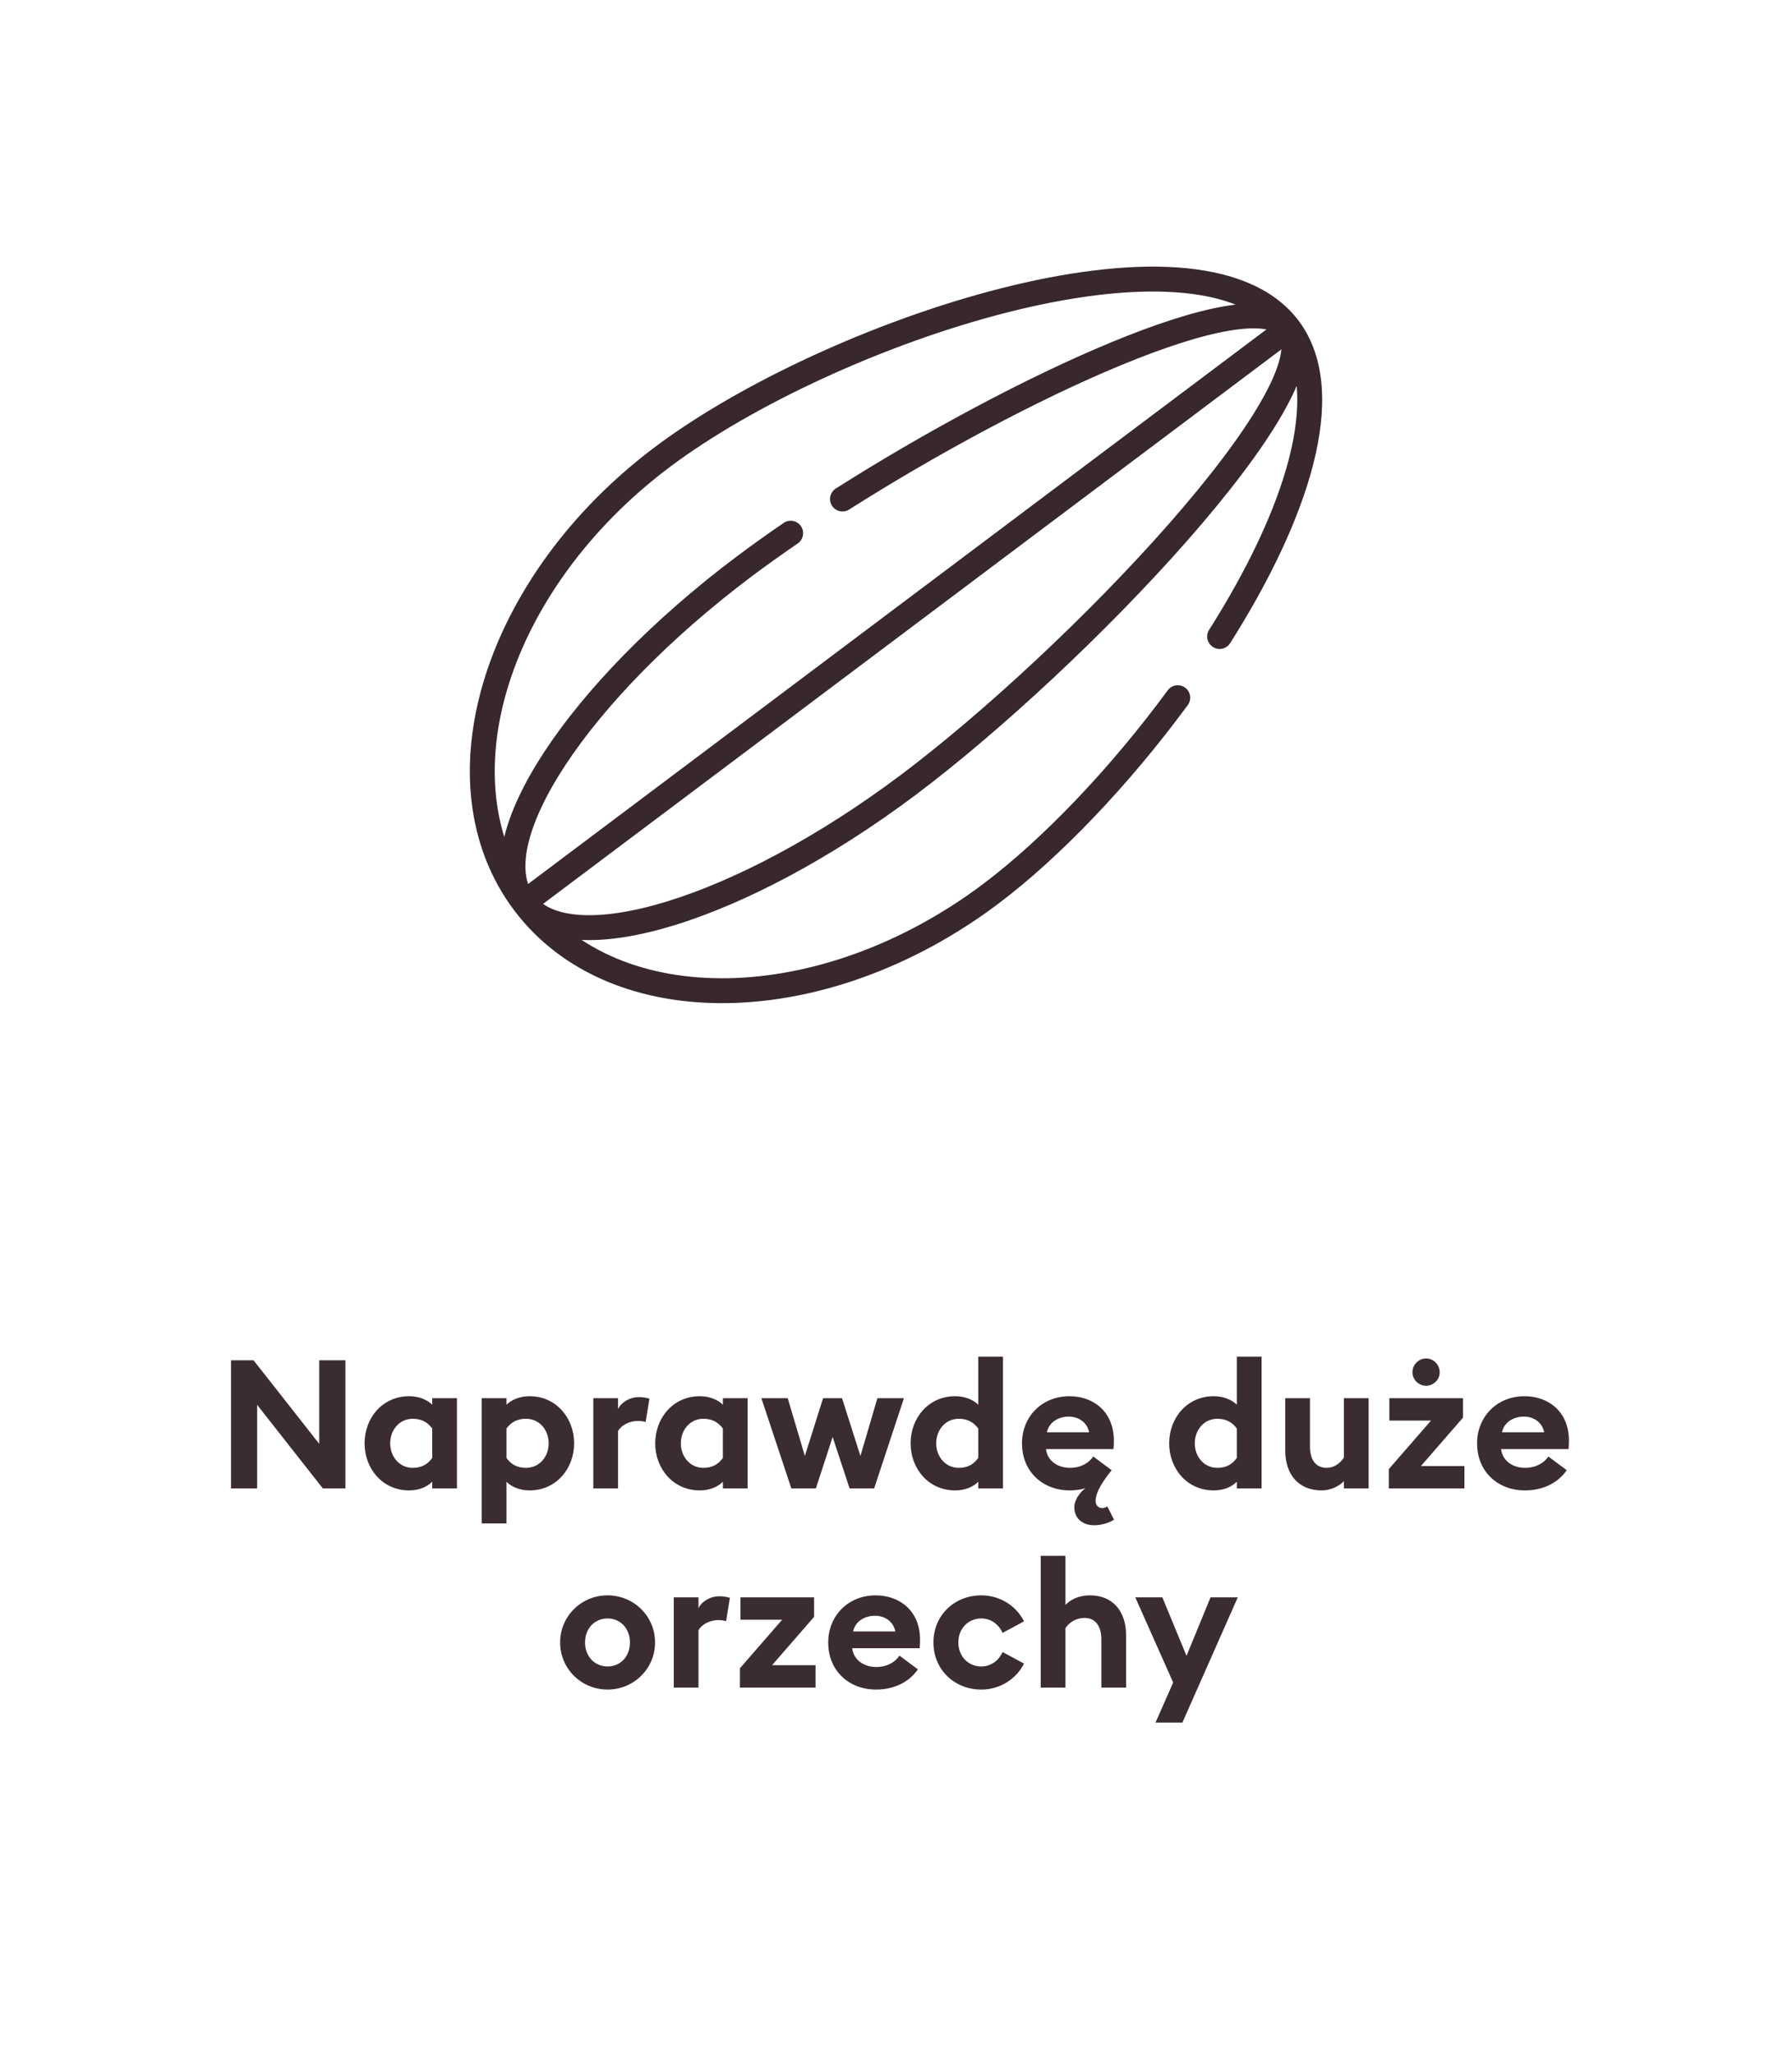 <svg width="144" height="165" viewBox="0 0 144 165" fill="none" xmlns="http://www.w3.org/2000/svg">
<path d="M98.006 51.139C104.089 41.541 107.496 31.621 103.558 26.375M103.558 26.375C96.278 16.68 66.651 26.639 53.225 36.719C39.802 46.801 34.825 62.832 42.106 72.524M103.558 26.375C107.199 31.225 86.424 52.968 73.001 63.05C59.575 73.13 45.744 77.373 42.106 72.524M103.558 26.375C100.54 22.36 81.705 31.208 67.699 40.093M103.558 26.375L42.343 72.344M42.106 72.524C49.383 82.218 66.17 81.91 79.593 71.829C84.501 68.14 90 62.367 94.642 56.054M42.106 72.524C38.464 67.677 46.395 55.577 59.816 45.498C60.968 44.635 62.216 43.742 63.537 42.838" stroke="#38272C" stroke-width="2" stroke-linecap="round" stroke-linejoin="round"/>
<path d="M27.755 119.585H25.943L20.665 112.871V119.585H18.562V109.29H20.375L25.653 116.003V109.29H27.755V119.585ZM34.733 119.048C34.313 119.469 33.66 119.744 32.877 119.744C30.732 119.744 29.296 117.99 29.296 115.96C29.296 113.93 30.732 112.175 32.877 112.175C33.66 112.175 34.313 112.451 34.733 112.857V112.335H36.72V119.585H34.733V119.048ZM31.355 115.96C31.355 117.033 32.094 117.932 33.167 117.932C33.936 117.932 34.4 117.598 34.733 117.134V114.771C34.4 114.321 33.936 113.988 33.167 113.988C32.094 113.988 31.355 114.887 31.355 115.96ZM38.711 122.398V112.335H40.697V112.857C41.118 112.451 41.785 112.175 42.553 112.175C44.699 112.175 46.135 113.93 46.135 115.96C46.135 117.99 44.699 119.744 42.553 119.744C41.785 119.744 41.118 119.469 40.697 119.048V122.398H38.711ZM40.697 117.134C41.031 117.598 41.495 117.932 42.263 117.932C43.351 117.932 44.09 117.033 44.09 115.96C44.09 114.887 43.351 113.988 42.263 113.988C41.495 113.988 41.031 114.321 40.697 114.771V117.134ZM47.676 119.585V112.335H49.663V113.205C49.909 112.683 50.59 112.248 51.344 112.248C51.707 112.248 52.026 112.32 52.185 112.378L51.881 114.249C51.794 114.22 51.562 114.162 51.272 114.162C50.721 114.162 50.011 114.394 49.663 114.974V119.585H47.676ZM58.089 119.048C57.668 119.469 57.016 119.744 56.233 119.744C54.087 119.744 52.651 117.99 52.651 115.96C52.651 113.93 54.087 112.175 56.233 112.175C57.016 112.175 57.668 112.451 58.089 112.857V112.335H60.075V119.585H58.089V119.048ZM54.71 115.96C54.71 117.033 55.45 117.932 56.523 117.932C57.291 117.932 57.755 117.598 58.089 117.134V114.771C57.755 114.321 57.291 113.988 56.523 113.988C55.45 113.988 54.71 114.887 54.71 115.96ZM68.272 119.585L66.909 115.452L65.561 119.585H63.589L61.182 112.335H63.299L64.676 116.975L66.141 112.335H67.663L69.142 116.975L70.505 112.335H72.637L70.244 119.585H68.272ZM73.173 115.96C73.173 113.93 74.608 112.175 76.754 112.175C77.537 112.175 78.19 112.451 78.61 112.857V109H80.597V119.585H78.61V119.048C78.19 119.469 77.537 119.744 76.754 119.744C74.608 119.744 73.173 117.99 73.173 115.96ZM78.61 117.134V114.771C78.277 114.321 77.813 113.988 77.044 113.988C75.971 113.988 75.232 114.887 75.232 115.96C75.232 117.033 75.971 117.932 77.044 117.932C77.813 117.932 78.277 117.598 78.61 117.134ZM89.519 122.093C89.127 122.354 88.504 122.543 87.924 122.543C86.952 122.543 86.329 121.963 86.329 121.093C86.329 120.484 86.807 119.875 87.228 119.556C86.865 119.686 86.387 119.744 85.966 119.744C83.806 119.744 82.124 118.251 82.124 115.96C82.124 113.814 83.733 112.175 85.937 112.175C87.837 112.175 89.504 113.393 89.504 115.742C89.504 115.916 89.504 116.119 89.475 116.424H84.052C84.168 117.395 85.024 117.932 85.981 117.932C86.88 117.932 87.532 117.511 87.851 117.018L89.33 118.12C88.75 118.845 88.04 119.817 88.04 120.585C88.04 120.977 88.301 121.165 88.576 121.165C88.707 121.165 88.823 121.122 88.982 121.035L89.519 122.093ZM85.879 113.814C85.14 113.814 84.313 114.191 84.125 115.075H87.518C87.344 114.22 86.619 113.814 85.879 113.814ZM93.951 115.96C93.951 113.93 95.386 112.175 97.532 112.175C98.315 112.175 98.968 112.451 99.388 112.857V109H101.375V119.585H99.388V119.048C98.968 119.469 98.315 119.744 97.532 119.744C95.386 119.744 93.951 117.99 93.951 115.96ZM99.388 117.134V114.771C99.055 114.321 98.591 113.988 97.822 113.988C96.749 113.988 96.01 114.887 96.01 115.96C96.01 117.033 96.749 117.932 97.822 117.932C98.591 117.932 99.055 117.598 99.388 117.134ZM109.978 112.335V119.585H107.991V119.005C107.527 119.483 106.817 119.744 106.208 119.744C104.352 119.744 103.279 118.468 103.279 116.54V112.335H105.265V116.206C105.265 117.236 105.686 117.932 106.628 117.932C107.136 117.932 107.672 117.613 107.991 117.105V112.335H109.978ZM115.689 110.261C115.689 110.841 115.196 111.334 114.602 111.334C113.993 111.334 113.5 110.841 113.5 110.261C113.5 109.638 113.993 109.145 114.602 109.145C115.196 109.145 115.689 109.638 115.689 110.261ZM111.6 119.585V118.033L114.993 114.133H111.644V112.335H117.56V113.901L114.181 117.787H117.676V119.585H111.6ZM118.694 115.96C118.694 113.814 120.303 112.175 122.507 112.175C124.407 112.175 126.074 113.393 126.074 115.742C126.074 115.916 126.074 116.119 126.045 116.424H120.622C120.738 117.395 121.594 117.932 122.551 117.932C123.45 117.932 124.102 117.511 124.421 117.018L125.9 118.12C125.233 119.092 124.059 119.744 122.536 119.744C120.376 119.744 118.694 118.251 118.694 115.96ZM122.449 113.814C121.71 113.814 120.883 114.191 120.695 115.075H124.088C123.914 114.22 123.189 113.814 122.449 113.814ZM52.637 131.96C52.637 134.077 50.926 135.744 48.823 135.744C46.721 135.744 45.01 134.077 45.01 131.96C45.01 129.843 46.721 128.175 48.823 128.175C50.926 128.175 52.637 129.843 52.637 131.96ZM47.011 131.96C47.011 133.076 47.779 133.888 48.823 133.888C49.867 133.888 50.621 133.076 50.621 131.96C50.621 130.843 49.867 130.031 48.823 130.031C47.779 130.031 47.011 130.843 47.011 131.96ZM54.142 135.585V128.335H56.128V129.205C56.375 128.683 57.056 128.248 57.81 128.248C58.173 128.248 58.492 128.32 58.651 128.378L58.347 130.249C58.26 130.22 58.028 130.162 57.738 130.162C57.187 130.162 56.476 130.394 56.128 130.974V135.585H54.142ZM59.459 135.585V134.033L62.852 130.133H59.503V128.335H65.419V129.901L62.04 133.787H65.535V135.585H59.459ZM66.553 131.96C66.553 129.814 68.162 128.175 70.366 128.175C72.266 128.175 73.933 129.393 73.933 131.742C73.933 131.916 73.933 132.119 73.904 132.424H68.481C68.597 133.395 69.453 133.932 70.41 133.932C71.309 133.932 71.961 133.511 72.28 133.018L73.759 134.12C73.092 135.092 71.918 135.744 70.395 135.744C68.235 135.744 66.553 134.251 66.553 131.96ZM70.308 129.814C69.569 129.814 68.742 130.191 68.554 131.075H71.947C71.773 130.22 71.048 129.814 70.308 129.814ZM82.287 133.656C81.664 134.903 80.359 135.744 78.851 135.744C76.705 135.744 75.008 134.149 75.008 131.96C75.008 129.77 76.705 128.175 78.851 128.175C80.359 128.175 81.664 129.016 82.287 130.263L80.562 131.191C80.272 130.524 79.648 130.031 78.851 130.031C77.807 130.031 77.009 130.843 77.009 131.96C77.009 133.076 77.807 133.888 78.851 133.888C79.648 133.888 80.272 133.395 80.562 132.728L82.287 133.656ZM83.63 135.585V125H85.617V128.944C86.081 128.451 86.791 128.175 87.589 128.175C89.416 128.175 90.489 129.451 90.489 131.38V135.585H88.502V131.713C88.502 130.684 88.053 129.988 87.154 129.988C86.487 129.988 85.921 130.336 85.617 130.814V135.585H83.63ZM95.013 138.398H92.852L94.273 135.179L91.228 128.335H93.403L95.346 133.033L97.275 128.335H99.464L95.013 138.398Z" fill="#3B2C2F"/>
</svg>
